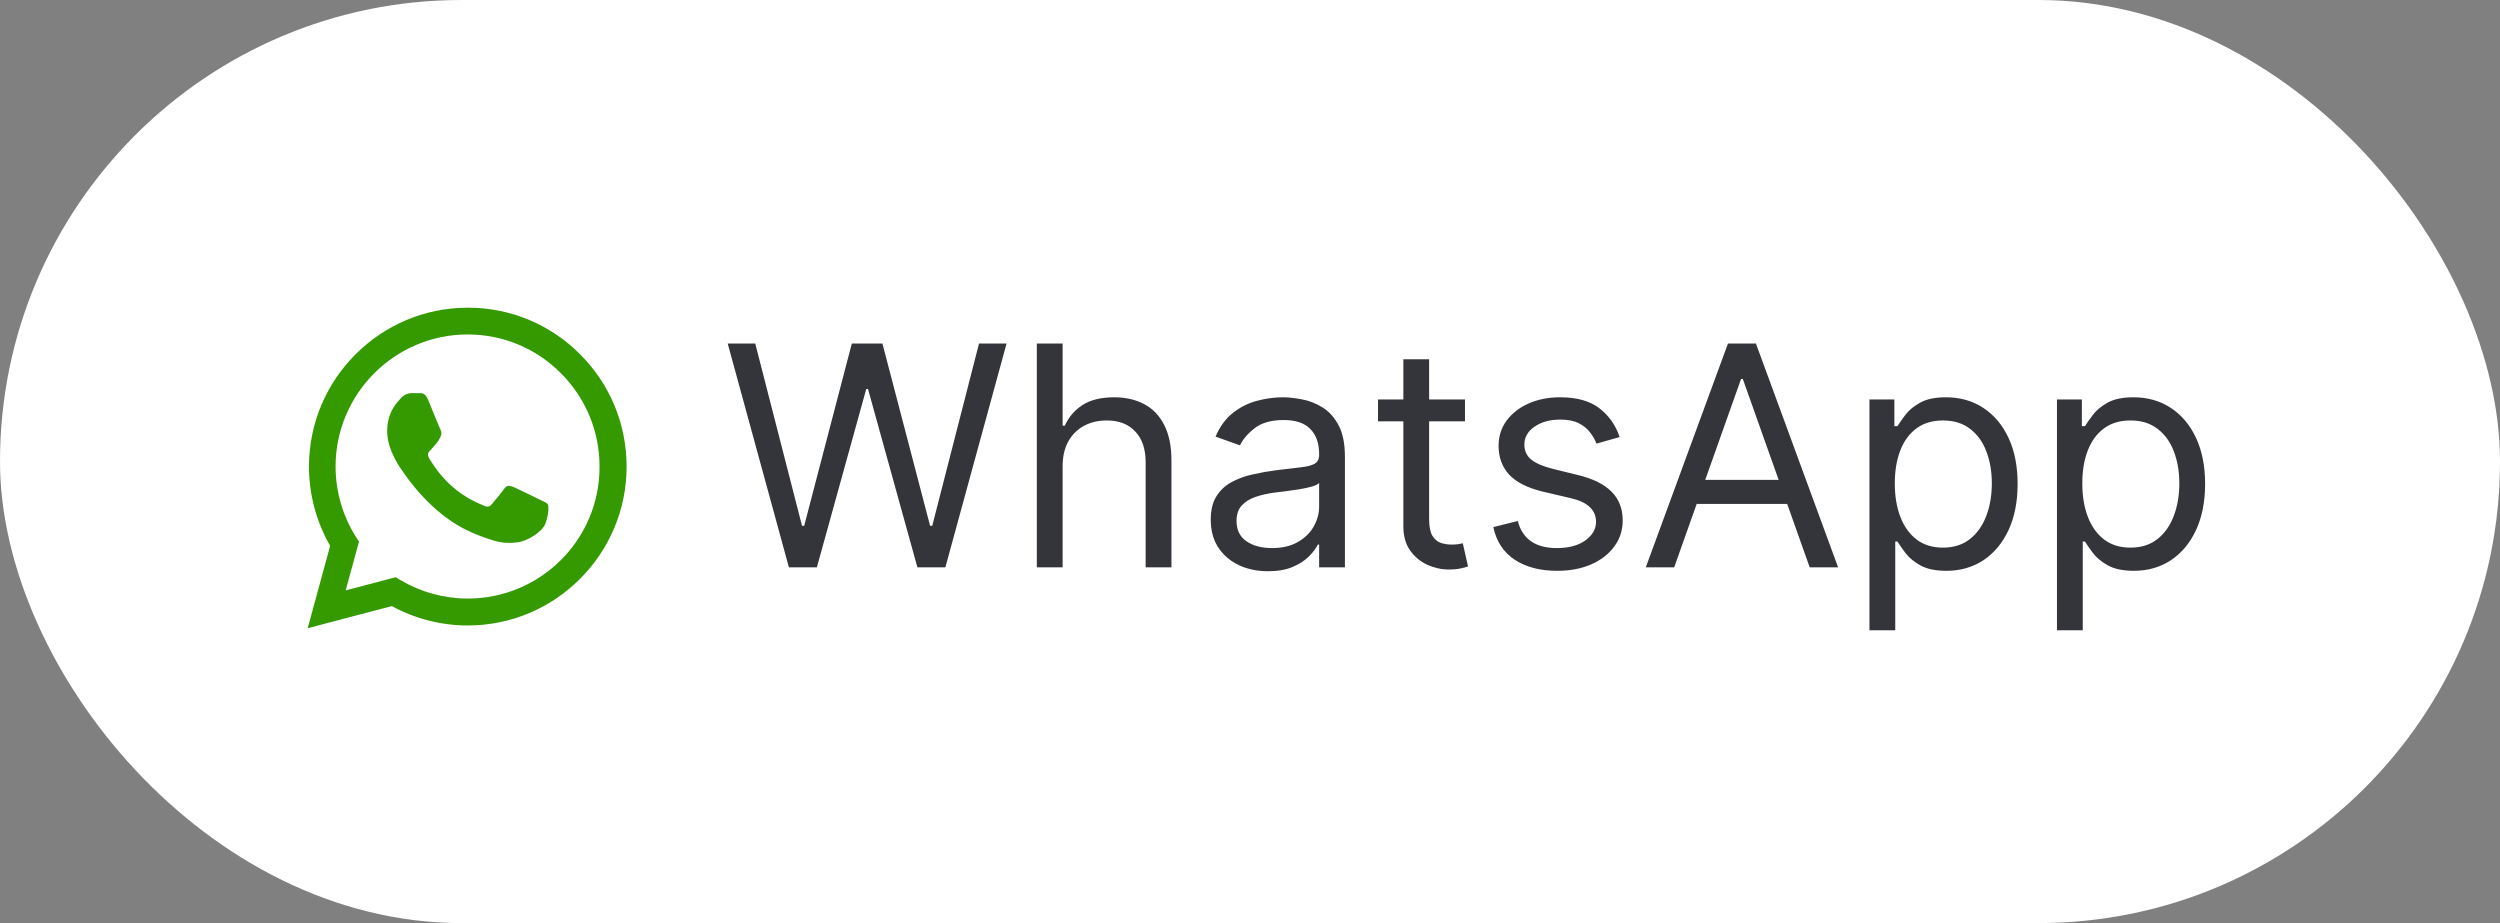 <?xml version="1.0" encoding="UTF-8"?> <svg xmlns="http://www.w3.org/2000/svg" width="130" height="48" viewBox="0 0 130 48" fill="none"><rect x="0" y="0" width="130" height="48" fill="#808080" stroke="none"/><rect width="130" height="48" rx="24" fill="white"></rect><path d="M30.167 18.425C29.403 17.654 28.492 17.042 27.49 16.625C26.487 16.209 25.411 15.996 24.325 16C19.775 16 16.067 19.708 16.067 24.258C16.067 25.717 16.45 27.133 17.167 28.383L16 32.667L20.375 31.517C21.583 32.175 22.942 32.525 24.325 32.525C28.875 32.525 32.583 28.817 32.583 24.267C32.583 22.058 31.725 19.983 30.167 18.425ZM24.325 31.125C23.092 31.125 21.883 30.792 20.825 30.167L20.575 30.017L17.975 30.7L18.667 28.167L18.5 27.908C17.815 26.814 17.451 25.549 17.45 24.258C17.45 20.475 20.533 17.392 24.317 17.392C26.15 17.392 27.875 18.108 29.167 19.408C29.806 20.045 30.313 20.802 30.658 21.636C31.003 22.47 31.178 23.364 31.175 24.267C31.192 28.05 28.108 31.125 24.325 31.125ZM28.092 25.992C27.883 25.892 26.867 25.392 26.683 25.317C26.492 25.25 26.358 25.217 26.217 25.417C26.075 25.625 25.683 26.092 25.567 26.225C25.45 26.367 25.325 26.383 25.117 26.275C24.908 26.175 24.242 25.95 23.458 25.25C22.842 24.7 22.433 24.025 22.308 23.817C22.192 23.608 22.292 23.5 22.4 23.392C22.492 23.3 22.608 23.15 22.708 23.033C22.808 22.917 22.85 22.825 22.917 22.692C22.983 22.55 22.95 22.433 22.9 22.333C22.85 22.233 22.433 21.217 22.267 20.8C22.1 20.4 21.925 20.45 21.8 20.442H21.4C21.258 20.442 21.042 20.492 20.85 20.7C20.667 20.908 20.133 21.408 20.133 22.425C20.133 23.442 20.875 24.425 20.975 24.558C21.075 24.7 22.433 26.783 24.5 27.675C24.992 27.892 25.375 28.017 25.675 28.108C26.167 28.267 26.617 28.242 26.975 28.192C27.375 28.133 28.2 27.692 28.367 27.208C28.542 26.725 28.542 26.317 28.483 26.225C28.425 26.133 28.3 26.092 28.092 25.992Z" fill="#349A00"></path><path d="M41.023 29.5L37.841 17.864H39.273L41.705 27.341H41.818L44.295 17.864H45.886L48.364 27.341H48.477L50.909 17.864H52.341L49.159 29.5H47.705L45.136 20.227H45.045L42.477 29.5H41.023ZM55.256 24.25V29.5H53.915V17.864H55.256V22.136H55.369C55.574 21.686 55.881 21.328 56.29 21.062C56.703 20.794 57.252 20.659 57.938 20.659C58.532 20.659 59.053 20.778 59.5 21.017C59.947 21.252 60.294 21.614 60.54 22.102C60.79 22.587 60.915 23.204 60.915 23.954V29.5H59.574V24.046C59.574 23.352 59.394 22.816 59.034 22.438C58.678 22.055 58.184 21.864 57.551 21.864C57.112 21.864 56.718 21.956 56.369 22.142C56.025 22.328 55.752 22.599 55.551 22.954C55.354 23.311 55.256 23.742 55.256 24.25ZM65.936 29.704C65.383 29.704 64.881 29.6 64.43 29.392C63.98 29.18 63.622 28.875 63.356 28.477C63.091 28.076 62.959 27.591 62.959 27.023C62.959 26.523 63.057 26.117 63.254 25.807C63.451 25.492 63.715 25.246 64.044 25.068C64.374 24.89 64.737 24.758 65.135 24.671C65.537 24.579 65.94 24.508 66.345 24.454C66.876 24.386 67.305 24.335 67.635 24.301C67.968 24.263 68.211 24.201 68.362 24.114C68.517 24.026 68.595 23.875 68.595 23.659V23.614C68.595 23.053 68.442 22.617 68.135 22.307C67.832 21.996 67.372 21.841 66.754 21.841C66.114 21.841 65.612 21.981 65.249 22.261C64.885 22.542 64.629 22.841 64.481 23.159L63.209 22.704C63.436 22.174 63.739 21.761 64.118 21.466C64.501 21.167 64.917 20.958 65.368 20.841C65.822 20.72 66.269 20.659 66.709 20.659C66.989 20.659 67.311 20.693 67.675 20.761C68.042 20.826 68.396 20.96 68.737 21.165C69.082 21.369 69.368 21.678 69.595 22.091C69.822 22.504 69.936 23.057 69.936 23.75V29.5H68.595V28.318H68.527C68.436 28.508 68.285 28.71 68.072 28.926C67.86 29.142 67.578 29.326 67.226 29.477C66.874 29.629 66.444 29.704 65.936 29.704ZM66.141 28.5C66.671 28.5 67.118 28.396 67.481 28.188C67.849 27.979 68.126 27.71 68.311 27.381C68.501 27.051 68.595 26.704 68.595 26.341V25.114C68.538 25.182 68.413 25.244 68.22 25.301C68.031 25.354 67.811 25.401 67.561 25.443C67.315 25.481 67.074 25.515 66.84 25.546C66.608 25.572 66.421 25.595 66.277 25.614C65.928 25.659 65.603 25.733 65.3 25.835C65.001 25.934 64.758 26.083 64.572 26.284C64.391 26.481 64.3 26.75 64.3 27.091C64.3 27.557 64.472 27.909 64.817 28.148C65.165 28.383 65.606 28.5 66.141 28.5ZM76.179 20.773V21.909H71.656V20.773H76.179ZM72.974 18.682H74.315V27C74.315 27.379 74.37 27.663 74.48 27.852C74.594 28.038 74.738 28.163 74.912 28.227C75.09 28.288 75.278 28.318 75.474 28.318C75.622 28.318 75.743 28.311 75.838 28.296C75.933 28.276 76.008 28.261 76.065 28.25L76.338 29.454C76.247 29.489 76.12 29.523 75.957 29.557C75.794 29.595 75.588 29.614 75.338 29.614C74.959 29.614 74.588 29.532 74.224 29.369C73.865 29.206 73.565 28.958 73.327 28.625C73.092 28.292 72.974 27.871 72.974 27.364V18.682ZM84.222 22.727L83.017 23.068C82.941 22.867 82.829 22.672 82.682 22.483C82.538 22.29 82.341 22.131 82.091 22.006C81.841 21.881 81.521 21.818 81.131 21.818C80.597 21.818 80.151 21.941 79.796 22.188C79.443 22.43 79.267 22.739 79.267 23.114C79.267 23.447 79.388 23.71 79.631 23.903C79.873 24.097 80.252 24.258 80.767 24.386L82.062 24.704C82.843 24.894 83.424 25.184 83.807 25.574C84.189 25.96 84.381 26.458 84.381 27.068C84.381 27.568 84.237 28.015 83.949 28.409C83.665 28.803 83.267 29.114 82.756 29.341C82.244 29.568 81.65 29.682 80.972 29.682C80.081 29.682 79.345 29.489 78.761 29.102C78.178 28.716 77.809 28.151 77.653 27.409L78.926 27.091C79.047 27.561 79.276 27.913 79.614 28.148C79.954 28.383 80.4 28.5 80.949 28.5C81.574 28.5 82.07 28.367 82.438 28.102C82.809 27.833 82.994 27.511 82.994 27.136C82.994 26.833 82.888 26.579 82.676 26.375C82.464 26.167 82.138 26.011 81.699 25.909L80.244 25.568C79.445 25.379 78.858 25.085 78.483 24.688C78.112 24.286 77.926 23.784 77.926 23.182C77.926 22.689 78.064 22.254 78.341 21.875C78.621 21.496 79.002 21.199 79.483 20.983C79.968 20.767 80.517 20.659 81.131 20.659C81.994 20.659 82.672 20.849 83.165 21.227C83.661 21.606 84.013 22.106 84.222 22.727ZM87.058 29.5H85.581L89.854 17.864H91.308L95.581 29.5H94.104L90.626 19.704H90.535L87.058 29.5ZM87.604 24.954H93.558V26.204H87.604V24.954ZM97.212 32.773V20.773H98.507V22.159H98.666C98.765 22.008 98.901 21.814 99.075 21.579C99.253 21.341 99.507 21.129 99.837 20.943C100.17 20.754 100.621 20.659 101.189 20.659C101.924 20.659 102.571 20.843 103.132 21.21C103.693 21.578 104.13 22.099 104.445 22.773C104.759 23.447 104.916 24.242 104.916 25.159C104.916 26.083 104.759 26.884 104.445 27.562C104.13 28.237 103.695 28.759 103.138 29.131C102.581 29.498 101.939 29.682 101.212 29.682C100.651 29.682 100.202 29.589 99.865 29.403C99.528 29.214 99.269 29 99.087 28.761C98.905 28.519 98.765 28.318 98.666 28.159H98.553V32.773H97.212ZM98.53 25.136C98.53 25.796 98.626 26.377 98.82 26.881C99.013 27.381 99.295 27.773 99.666 28.057C100.037 28.337 100.492 28.477 101.03 28.477C101.59 28.477 102.058 28.329 102.433 28.034C102.812 27.735 103.096 27.333 103.286 26.829C103.479 26.322 103.575 25.758 103.575 25.136C103.575 24.523 103.481 23.97 103.291 23.477C103.106 22.981 102.823 22.589 102.445 22.301C102.07 22.009 101.598 21.864 101.03 21.864C100.484 21.864 100.026 22.002 99.655 22.278C99.284 22.551 99.003 22.934 98.814 23.426C98.624 23.915 98.53 24.485 98.53 25.136ZM106.962 32.773V20.773H108.257V22.159H108.416C108.515 22.008 108.651 21.814 108.825 21.579C109.003 21.341 109.257 21.129 109.587 20.943C109.92 20.754 110.371 20.659 110.939 20.659C111.674 20.659 112.321 20.843 112.882 21.21C113.443 21.578 113.88 22.099 114.195 22.773C114.509 23.447 114.666 24.242 114.666 25.159C114.666 26.083 114.509 26.884 114.195 27.562C113.88 28.237 113.445 28.759 112.888 29.131C112.331 29.498 111.689 29.682 110.962 29.682C110.401 29.682 109.952 29.589 109.615 29.403C109.278 29.214 109.018 29 108.837 28.761C108.655 28.519 108.515 28.318 108.416 28.159H108.303V32.773H106.962ZM108.28 25.136C108.28 25.796 108.376 26.377 108.57 26.881C108.763 27.381 109.045 27.773 109.416 28.057C109.787 28.337 110.242 28.477 110.78 28.477C111.34 28.477 111.808 28.329 112.183 28.034C112.562 27.735 112.846 27.333 113.036 26.829C113.229 26.322 113.325 25.758 113.325 25.136C113.325 24.523 113.231 23.97 113.041 23.477C112.856 22.981 112.573 22.589 112.195 22.301C111.82 22.009 111.348 21.864 110.78 21.864C110.234 21.864 109.776 22.002 109.405 22.278C109.034 22.551 108.753 22.934 108.564 23.426C108.375 23.915 108.28 24.485 108.28 25.136Z" fill="#34343B"></path></svg> 